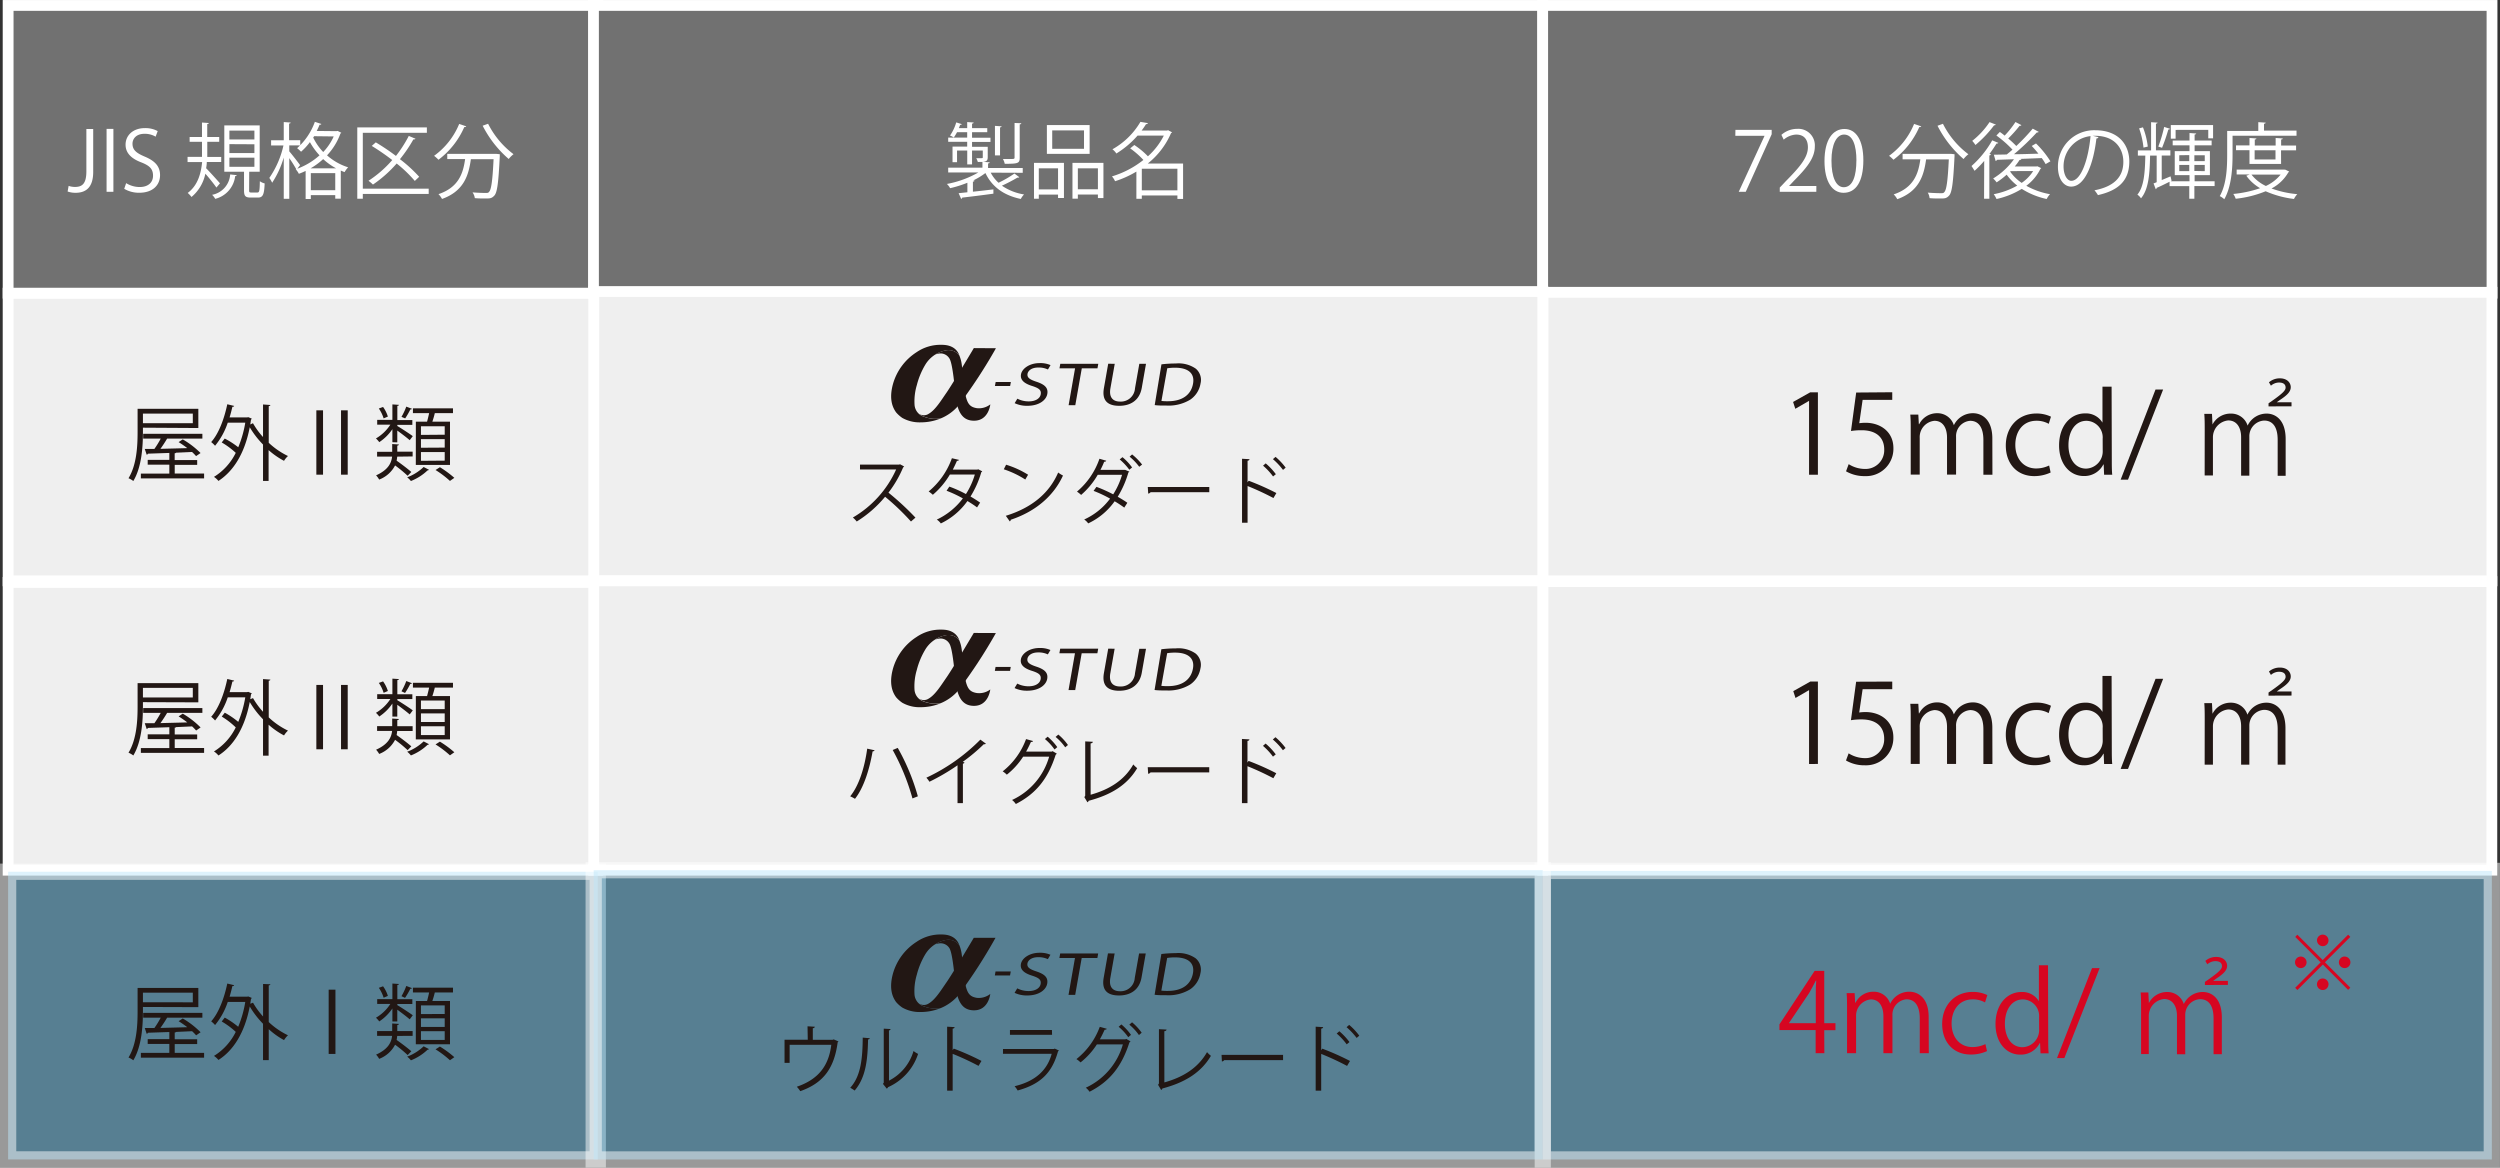 <svg xmlns="http://www.w3.org/2000/svg" viewBox="0 0 519.83 242.78">
  <rect x="0" y="0" width="519.83" height="242.78" fill="#333333" stroke="none"/>
  <defs>
    <style>
      .cls-1 {
        fill: #efefef;
      }

      .cls-1, .cls-2, .cls-5 {
        stroke: #fff;
        stroke-miterlimit: 10;
      }

      .cls-1, .cls-2 {
        stroke-width: 2.25px;
      }

      .cls-2 {
        fill: #717171;
      }

      .cls-3 {
        fill: #fff;
      }

      .cls-4 {
        fill: #221714;
      }

      .cls-5 {
        fill: #7dccf3;
        stroke-width: 3.38px;
        opacity: 0.5;
      }

      .cls-6 {
        fill: #d60621;
      }
    </style>
  </defs>
  <title>ultra_chart</title>
  <g id="レイヤー_2" data-name="レイヤー 2">
    <g id="レイヤー_1-2" data-name="レイヤー 1">
      <g>
        <rect class="cls-1" x="1.69" y="60.96" width="122.6" height="59.82"/>
        <rect class="cls-2" x="1.69" y="1.13" width="122.6" height="59.83"/>
        <rect class="cls-2" x="123.4" y="1.13" width="197.4" height="59.83"/>
        <rect class="cls-2" x="320.77" y="1.13" width="197.4" height="59.83"/>
        <rect class="cls-1" x="320.82" y="60.78" width="197.33" height="60"/>
        <rect class="cls-1" x="123.46" y="60.62" width="197.33" height="60.16"/>
        <path class="cls-3" d="M19.38,35.73c0,3.35-1.6,4.36-3.69,4.36a4.82,4.82,0,0,1-1.63-.27l.21-1.17a3.91,3.91,0,0,0,1.32.22c1.51,0,2.37-.67,2.37-3.26V26.82h1.42Z"/>
        <path class="cls-3" d="M22.16,26.8h1.42V39.88H22.16Z"/>
        <path class="cls-3" d="M32.36,28.42a4.44,4.44,0,0,0-2.3-.6c-1.82,0-2.51,1.12-2.51,2.06,0,1.29.79,1.94,2.54,2.68,2.11.89,3.19,2,3.19,3.85,0,2.08-1.51,3.67-4.33,3.67a6,6,0,0,1-3.12-.82l.4-1.18a5.34,5.34,0,0,0,2.81.81c1.75,0,2.78-.94,2.78-2.35s-.7-2.08-2.4-2.76c-2-.74-3.31-1.89-3.31-3.69,0-2,1.61-3.45,4-3.45a5.32,5.32,0,0,1,2.68.62Z"/>
        <path class="cls-3" d="M43,33.69c0,.43-.07.86-.14,1.29.69.69,2.45,2.64,2.88,3.14L45,39c-.43-.63-1.51-2-2.3-2.88a8.55,8.55,0,0,1-2.88,4.84,5.13,5.13,0,0,0-.79-.84c2.15-1.61,2.76-4.12,3-6.42H39V32.62h3c0-.43,0-.84,0-1.24V29.48H39.43v-1H42v-3l1.42.1c0,.1-.1.19-.33.22v2.69h2.49v1H43.1v1.89c0,.4,0,.82,0,1.25H46v1.06Zm6.23,2.73c0,.1-.14.19-.33.21a5.53,5.53,0,0,1-4.15,4.72,3.36,3.36,0,0,0-.65-.84,4.62,4.62,0,0,0,3.76-4.24Zm2.57,3.16c0,.39.07.45.46.45h1.24c.41,0,.5-.26.53-2.35a2.86,2.86,0,0,0,1,.46c-.09,2.35-.38,2.94-1.39,2.94H52.15c-1.15,0-1.41-.33-1.41-1.51V35.71h-4.1V26.08H54v9.63H51.82Zm-4.1-12.43V29h5.2V27.15Zm0,2.82v1.85h5.2V30Zm0,2.82v1.89h5.2V32.78Z"/>
        <path class="cls-3" d="M69.69,27.27a1.53,1.53,0,0,0,.51-.05l.76.38a.25.25,0,0,1-.17.15A13,13,0,0,1,68,32.3a12,12,0,0,0,4.39,2.49,5.25,5.25,0,0,0-.74,1c-.27-.1-.53-.21-.79-.33v5.85H69.71v-.74H64.63v.81H63.55V35.54a14.68,14.68,0,0,1-1.41.6,4,4,0,0,0-.65-.94l.12,0a26.56,26.56,0,0,0-1.46-2.32v8.46H59V32.76A19.5,19.5,0,0,1,56.59,38,5.62,5.62,0,0,0,56,37a19.22,19.22,0,0,0,2.94-6.76H56.37V29.16H59V25.38l1.44.1c0,.12-.1.19-.33.22v3.45h2.32v1.08H60.15v1.24c.51.58,1.92,2.4,2.25,2.87-.31.41-.48.62-.58.74a14.31,14.31,0,0,0,4.62-2.78,14,14,0,0,1-2-2.75,12.41,12.41,0,0,1-1.84,2,8.7,8.7,0,0,0-.82-.74,13.36,13.36,0,0,0,3.69-5.48l1.36.45a.35.35,0,0,1-.38.15,12.66,12.66,0,0,1-.6,1.3ZM69.88,35a13,13,0,0,1-2.68-1.92A14.79,14.79,0,0,1,64.59,35Zm-5.25,4.55h5.08V36H64.63Zm.69-11.23-.19.29a11.47,11.47,0,0,0,2.08,3,11.6,11.6,0,0,0,2.18-3.24Z"/>
        <path class="cls-3" d="M89.14,39.23v1.1H75.44v1H74.29V26.49H88.76v1.12H75.44V39.23Zm-11-9.63a48.23,48.23,0,0,1,4.19,2.82A26,26,0,0,0,85,28.26c.79.34,1.1.46,1.39.58-.05.12-.22.17-.43.14a29.08,29.08,0,0,1-2.8,4.12,29.14,29.14,0,0,1,4,3.66l-.91.86A26.55,26.55,0,0,0,82.48,34a26,26,0,0,1-4.93,4.38,8.53,8.53,0,0,0-.93-.79,23.49,23.49,0,0,0,4.94-4.31,48.43,48.43,0,0,0-4.26-2.94Z"/>
        <path class="cls-3" d="M96.95,26.27c-.07.12-.19.17-.41.15a17,17,0,0,1-5.37,6.8,7.11,7.11,0,0,0-.91-.82,15.37,15.37,0,0,0,5.22-6.63ZM103,32l.27,0,.65.07c0,.12,0,.28,0,.41-.27,5.54-.53,7.54-1.13,8.19s-1,.6-2,.6c-.58,0-1.32,0-2.06-.07A2.68,2.68,0,0,0,98.25,40c1.17.1,2.28.12,2.7.12s.57,0,.74-.22c.45-.45.72-2.23.94-6.8H97.91c-.46,3.3-1.42,6.63-6,8.27a4,4,0,0,0-.74-1c4.15-1.39,5.13-4.27,5.54-7.29H93V32Zm-1.51-6.27a18,18,0,0,0,5.29,6.33,5.47,5.47,0,0,0-1,1,22.68,22.68,0,0,1-5.42-6.92Z"/>
        <path class="cls-3" d="M206,35.9A7.25,7.25,0,0,0,207.63,38a23.77,23.77,0,0,0,3.31-1.92l1,.76a.39.39,0,0,1-.38.09,35,35,0,0,1-3.23,1.68,11.1,11.1,0,0,0,4.6,1.82,4.09,4.09,0,0,0-.67.94c-3.54-.74-6-2.52-7.36-5.39a14.69,14.69,0,0,1-2.52,1.53l.26.05c0,.1-.12.19-.34.21v2.09c1.34-.14,2.82-.31,4.26-.48l0,.89c-2.39.33-4.91.64-6.49.82a.29.29,0,0,1-.22.26l-.52-1.18,1.82-.19V38a23.38,23.38,0,0,1-3.59,1.13,3.6,3.6,0,0,0-.67-.88,20.6,20.6,0,0,0,6.54-2.39h-6.27v-1h7.12V33.65l1.51.1c0,.12-.12.21-.34.24v.94h7.21v1Zm-4.89-5.41v-1h-3.95v-.88h3.95V27.49H199a10.42,10.42,0,0,1-.67,1.1,5.58,5.58,0,0,0-.79-.41,9.16,9.16,0,0,0,1.29-2.73l1.15.36c-.05.12-.17.15-.33.14-.09.22-.17.46-.27.7h1.73V25.38l1.34.09c0,.12-.1.21-.33.24v.94h3.16v.84h-3.16v1.15h3.83v.88h-3.83v1h3.26v2.16c0,1-.53,1-2.06,1a4,4,0,0,0-.33-.79h.93c.39,0,.43,0,.43-.19V31.3h-2.23v2.88h-1V31.3H199v2.42h-.94V30.49Zm7.16-4.22c0,.1-.1.19-.33.22v5.82h-1.06V26.17Zm4.09-.64c0,.12-.1.21-.33.24v6.92c0,1.17-.33,1.27-3.11,1.27a3.6,3.6,0,0,0-.38-1l1.49,0c.82,0,.93,0,.93-.33V25.57Z"/>
        <path class="cls-3" d="M215,41.33V33.86h6.23v7.31H220v-.7h-4v.86ZM220,35h-4v4.38h4Zm6.57-9v6h-8.89V26Zm-1.17,4.94V27.11h-6.61v3.83ZM223,33.86h6.44v7.33h-1.15v-.74h-4.17v.86H223Zm1.12,5.49h4.17V35h-4.17Z"/>
        <path class="cls-3" d="M246,34v7.36h-1.18v-.72h-7.4v.69h-1.13V35.68a20.86,20.86,0,0,1-4.43,2,3.94,3.94,0,0,0-.65-1,19.62,19.62,0,0,0,6.54-3.42A17.69,17.69,0,0,0,235,30.85l.86-.7a16.91,16.91,0,0,1,2.83,2.35A14.73,14.73,0,0,0,242,28.19h-5.46a19.28,19.28,0,0,1-4.41,3.73,3.63,3.63,0,0,0-.82-.88,15.54,15.54,0,0,0,5.82-5.7l1.54.26c0,.14-.15.22-.38.22a14.1,14.1,0,0,1-.91,1.32h5.29l.21-.07.84.45a.52.52,0,0,1-.22.15A16.31,16.31,0,0,1,238.66,34Zm-8.58,5.58h7.4V35.08h-7.4Z"/>
        <path class="cls-3" d="M360.85,27h7.54v.91L363,39.88h-1.46l5.37-11.64v0h-6.08Z"/>
        <path class="cls-3" d="M377.67,39.88h-7.6V39l1.25-1.32c3.06-3.09,4.6-5,4.6-7.06,0-1.37-.6-2.64-2.45-2.64a4.3,4.3,0,0,0-2.58,1.06l-.48-1a5,5,0,0,1,3.33-1.25,3.43,3.43,0,0,1,3.62,3.66c0,2.42-1.7,4.48-4.36,7.16l-1,1.06v0h5.68Z"/>
        <path class="cls-3" d="M379.37,33.5c0-4.5,1.75-6.68,4.15-6.68s3.93,2.3,3.93,6.51c0,4.46-1.56,6.76-4.12,6.76C381,40.09,379.37,37.79,379.37,33.5Zm6.64-.1c0-3.21-.77-5.42-2.58-5.42-1.53,0-2.61,2-2.61,5.42s.94,5.53,2.56,5.53C385.29,38.92,386,36.45,386,33.39Z"/>
        <path class="cls-3" d="M399.49,26.27c-.07.12-.19.17-.41.15a17,17,0,0,1-5.37,6.8,7.11,7.11,0,0,0-.91-.82A15.37,15.37,0,0,0,398,25.77Zm6,5.73.27,0,.65.07c0,.12,0,.28,0,.41-.27,5.54-.53,7.54-1.13,8.19s-1,.6-2,.6c-.58,0-1.32,0-2.06-.07a2.68,2.68,0,0,0-.38-1.15c1.17.1,2.28.12,2.7.12s.57,0,.74-.22c.45-.45.72-2.23.94-6.8h-4.72c-.46,3.3-1.42,6.63-6,8.27a4,4,0,0,0-.74-1c4.15-1.39,5.13-4.27,5.54-7.29h-3.69V32ZM404,25.74a18,18,0,0,0,5.29,6.33,5.47,5.47,0,0,0-1,1,22.68,22.68,0,0,1-5.42-6.92Z"/>
        <path class="cls-3" d="M412.58,33.46a22.83,22.83,0,0,1-2,2.06c-.14-.22-.45-.72-.64-1a20.82,20.82,0,0,0,4.31-5.34l1.27.53c-.05.1-.19.15-.38.14-.43.7-.93,1.44-1.46,2.15l.31.1a.41.41,0,0,1-.34.22v9h-1.1ZM415,25.91a.34.34,0,0,1-.36.14,24,24,0,0,1-3.88,4.1,6.4,6.4,0,0,0-.67-.86,16.75,16.75,0,0,0,3.6-3.9Zm8.65,8.67.79.38a.46.46,0,0,1-.17.15,9.7,9.7,0,0,1-2.94,3.52,15.65,15.65,0,0,0,4.94,1.75,4,4,0,0,0-.7,1,15.78,15.78,0,0,1-5.18-2.11,16.87,16.87,0,0,1-5.25,2.11,5.76,5.76,0,0,0-.58-1,15.79,15.79,0,0,0,4.89-1.79,11,11,0,0,1-2.2-2.27,15.74,15.74,0,0,1-2.09,1.6,5.28,5.28,0,0,0-.72-.81,14.9,14.9,0,0,0,4.33-4l-3.55.12a.31.31,0,0,1-.26.24l-.38-1.3,2.68-.05c.4-.31.79-.64,1.2-1a22.8,22.8,0,0,0-3.35-2.94l.72-.74c.33.22.67.48,1,.76a19.83,19.83,0,0,0,2.25-2.83l1.24.65a.43.43,0,0,1-.38.14,27.44,27.44,0,0,1-2.37,2.64,19.33,19.33,0,0,1,1.68,1.56,42.9,42.9,0,0,0,3.42-3.61l1.25.67a.43.43,0,0,1-.4.12,50.71,50.71,0,0,1-4.75,4.53c1.6,0,3.35-.07,5.08-.12-.45-.57-.93-1.12-1.39-1.6l.89-.52a19.94,19.94,0,0,1,3,3.71l-1,.58a9.91,9.91,0,0,0-.81-1.25l-4.39.17.17.07c-.05.1-.19.15-.38.14a12.44,12.44,0,0,1-1,1.36h4.51Zm-5.58,1-.1.1a9.52,9.52,0,0,0,2.4,2.35,8.52,8.52,0,0,0,2.39-2.46Z"/>
        <path class="cls-3" d="M436.34,28.52a.44.44,0,0,1-.43.28c-.62,5.34-2.4,10-5.25,10-1.44,0-2.75-1.44-2.75-4.15a7.53,7.53,0,0,1,7.73-7.57c5,0,7.11,3.14,7.11,6.49,0,4.08-2.37,6.06-6.52,7a6.76,6.76,0,0,0-.72-1c3.95-.76,6-2.68,6-5.92,0-2.83-1.82-5.41-5.84-5.41a5,5,0,0,0-.52,0Zm-1.65-.22a6.32,6.32,0,0,0-5.61,6.3c0,1.84.79,3,1.61,3C432.77,37.58,434.26,33,434.69,28.3Z"/>
        <path class="cls-3" d="M460.49,37.69v1h-4.21v2.63h-1.06V38.7h-4.1v-.91c-1,.5-2,1-2.68,1.27a.29.29,0,0,1-.19.28l-.46-1.2c.21-.07.41-.15.65-.26V32.35h-1.37c-.07,3.78-.29,7-1.89,8.89a2.92,2.92,0,0,0-.75-.77c1.36-1.63,1.58-4.5,1.65-8.12h-1.55V31.27h2.75V25.41l1.34.09c0,.1-.1.19-.33.22v5.54h3v1.08h-1.8v5.1l1.84-.77.21.93-.17.09h3.9V36.42h-3.07v-5h3.07v-1.2h-3.5v-1h3.5V27.66l1.39.1c0,.1-.1.19-.33.22v1.24h3.54v1h-3.54v1.2h3.18v5h-3.18v1.27Zm-14.9-11.21a15.62,15.62,0,0,1,1,4l-.89.21a17.28,17.28,0,0,0-.91-4Zm3.19,4A28.56,28.56,0,0,0,450,26.39l1.2.38c0,.1-.15.16-.34.17a35.33,35.33,0,0,1-1.3,3.79Zm3.6-3.47v1.82h-1V26h8.79v2.76h-1V27Zm.76,5.27v1.22h2.08V32.25Zm0,3.31h2.08V34.3h-2.08Zm5.3-3.31h-2.16v1.22h2.16Zm0,3.31V34.3h-2.16v1.25Z"/>
        <path class="cls-3" d="M477.52,28.23h-13.3v4c0,2.68-.21,6.57-1.72,9.2a3.74,3.74,0,0,0-.94-.65c1.42-2.49,1.54-6,1.54-8.55v-5h6.47V25.4l1.53.1c0,.12-.1.21-.34.24v1.42h6.76Zm-2.3,7.06.77.38a.34.34,0,0,1-.17.17,8.66,8.66,0,0,1-3.5,3.35,20.75,20.75,0,0,0,5.36,1.18,4.41,4.41,0,0,0-.69,1,20.88,20.88,0,0,1-5.89-1.6,22.87,22.87,0,0,1-6.23,1.56,3.75,3.75,0,0,0-.5-1,24,24,0,0,0,5.58-1.2,9.1,9.1,0,0,1-2.87-2.59l.72-.27h-2.73v-1H475Zm-.91-1.2h-6.57V31.23h-2.8v-1h2.8V28.69l1.44.1c0,.12-.12.21-.34.22v1.25h4.34V28.69l1.48.1c0,.12-.12.21-.34.22v1.25h3.11v1H474.3Zm-6.16,2.21a8.21,8.21,0,0,0,3,2.37,8.61,8.61,0,0,0,3.07-2.37Zm5-5.06h-4.34v1.92h4.34Z"/>
        <path class="cls-4" d="M376.16,98.71V83.35h0L373.3,85l-.46-1.42,3.55-2H378V98.71Z"/>
        <path class="cls-4" d="M393.46,81.56v1.58h-6.16L386.6,88a9.47,9.47,0,0,1,1.33-.09c3,0,5.77,1.81,5.77,5.26A5.68,5.68,0,0,1,387.79,99a7.62,7.62,0,0,1-3.94-1l.55-1.49a6.35,6.35,0,0,0,3.39,1,3.89,3.89,0,0,0,4-4.05c0-2.36-1.51-4-4.71-4a13.73,13.73,0,0,0-2.2.16l1.08-8Z"/>
        <path class="cls-4" d="M414.29,98.71h-1.88V91.5c0-2.43-.87-4-2.75-4a3.18,3.18,0,0,0-2.93,3.34v7.85h-1.88V91c0-2-.85-3.5-2.61-3.5a3.39,3.39,0,0,0-3.07,3.55v7.64H397.3V89.44c0-1.28,0-2.2-.09-3.23h1.67l.11,2h.07a4.15,4.15,0,0,1,3.8-2.29,3.56,3.56,0,0,1,3.41,2.5h0a4.37,4.37,0,0,1,4-2.5c1.53,0,4,1,4,5.26Z"/>
        <path class="cls-4" d="M426.39,98.25A8,8,0,0,1,423,99c-3.57,0-5.93-2.54-5.93-6.36s2.54-6.66,6.39-6.66a6.87,6.87,0,0,1,3,.66L426,88.13a5.06,5.06,0,0,0-2.56-.64c-2.88,0-4.39,2.31-4.39,5,0,3,1.81,4.92,4.33,4.92a6.26,6.26,0,0,0,2.7-.62Z"/>
        <path class="cls-4" d="M439.11,95.62c0,1,0,2.24.09,3.09h-1.69l-.09-2.13h-.07a4.41,4.41,0,0,1-4.07,2.4c-2.88,0-5.13-2.49-5.13-6.34,0-4.21,2.47-6.68,5.38-6.68a4,4,0,0,1,3.64,1.92h0V80.4h1.9Zm-1.9-4.39a3.45,3.45,0,0,0-3.36-3.73c-2.36,0-3.75,2.2-3.75,5.06,0,2.63,1.24,4.88,3.69,4.88a3.59,3.59,0,0,0,3.43-3.8Z"/>
        <path class="cls-4" d="M442.48,99.74h-1.53L448.2,81h1.58Z"/>
        <path class="cls-4" d="M458.43,89.44c0-1.21,0-2.36-.09-3.39h1.6l.11,2.22h0A4.22,4.22,0,0,1,463.94,86a3.56,3.56,0,0,1,3.41,2.5h0a4.36,4.36,0,0,1,4-2.5c1.49,0,3.91,1,3.91,5.31v7.62H473.6V91.45c0-2.47-.89-4-2.82-4a3.25,3.25,0,0,0-3.07,3.3v8.15H466v-8c0-1.95-.87-3.48-2.68-3.48A3.52,3.52,0,0,0,460.14,91v7.87h-1.72Zm13.27-4.94v-.64l.8-.55c2.24-1.58,2.75-2.17,2.75-2.72s-.32-1.05-1.4-1.05a2.57,2.57,0,0,0-1.65.66l-.41-.71a3.42,3.42,0,0,1,2.29-.82c1.49,0,2.24.92,2.24,1.83s-.69,1.65-2.27,2.68l-.64.46v0h3.07v.85Z"/>
        <path class="cls-4" d="M188,97a.32.32,0,0,1-.2.17,23.69,23.69,0,0,1-3.06,5.27,56.27,56.27,0,0,1,5.61,5.19l-.93.81a50.12,50.12,0,0,0-5.38-5.15,24.11,24.11,0,0,1-5.9,5.15,5.77,5.77,0,0,0-.8-.83,22,22,0,0,0,9-10h-7.52v-1h8.12l.2-.08Z"/>
        <path class="cls-4" d="M204.23,98a.26.26,0,0,1-.18.17,20,20,0,0,1-2.25,5.07c.66.38,1.41.86,2,1.27l-.64,1c-.55-.43-1.33-.93-2-1.33a14.43,14.43,0,0,1-5.53,4.66,3.22,3.22,0,0,0-.84-.8,14.53,14.53,0,0,0,5.42-4.41,25.91,25.91,0,0,0-3.39-1.59l.58-.86a25.71,25.71,0,0,1,3.45,1.55,15.77,15.77,0,0,0,1.85-4.06h-5.19a16.57,16.57,0,0,1-3.54,4.21,8.23,8.23,0,0,0-.87-.69,15.91,15.91,0,0,0,4.83-6.91l1.46.34c-.06.17-.21.21-.41.2-.21.5-.57,1.26-.86,1.82h5.09l.21-.06Z"/>
        <path class="cls-4" d="M209.2,96.63a19,19,0,0,1,4.57,2.08l-.58,1a19.53,19.53,0,0,0-4.47-2.13Zm-.06,10.62c5.44-1.68,9.05-4.73,10.89-9a5.9,5.9,0,0,0,1,.63c-1.92,4.2-5.65,7.46-10.85,9.19a.5.5,0,0,1-.21.35Z"/>
        <path class="cls-4" d="M234.81,98.06c0,.09-.09.12-.18.17a20.21,20.21,0,0,1-2.22,5.06c.66.38,1.47.86,2,1.26l-.64,1a22.21,22.21,0,0,0-2-1.32,14,14,0,0,1-5.5,4.6,3.22,3.22,0,0,0-.83-.81,13.78,13.78,0,0,0,5.38-4.34,25.62,25.62,0,0,0-3.43-1.61l.6-.84a30,30,0,0,1,3.48,1.56,15.93,15.93,0,0,0,1.84-4.06h-5.06a16.09,16.09,0,0,1-3.45,4.18,8,8,0,0,0-.86-.69,15.51,15.51,0,0,0,4.67-6.83l1.42.41a.38.38,0,0,1-.43.2,16.76,16.76,0,0,1-.78,1.7h5l.14,0Zm-1.41-3a11.57,11.57,0,0,1,2,2.14l-.58.47a12.5,12.5,0,0,0-2-2.14Zm2-.57a12.31,12.31,0,0,1,2.08,2.11l-.6.46a11.34,11.34,0,0,0-2-2.1Z"/>
        <path class="cls-4" d="M238.66,101.26h12.79v1.09H239.24a.7.7,0,0,1-.49.29Z"/>
        <path class="cls-4" d="M264.79,103.56a55.6,55.6,0,0,0-5.38-2.5v7.64h-1.15V95.39l1.55.09c0,.17-.14.28-.4.32v4.5l.23-.34a53.29,53.29,0,0,1,5.76,2.56Zm-1.61-7.21a13.27,13.27,0,0,1,2.11,2.25l-.58.47a12.9,12.9,0,0,0-2.08-2.24ZM265.23,95a13,13,0,0,1,2.1,2.24l-.55.47a14.37,14.37,0,0,0-2.1-2.24Z"/>
        <path class="cls-4" d="M210.19,79.43l-.15.83h-3.16l.15-.83Z"/>
        <path class="cls-4" d="M211.54,82.9a5.13,5.13,0,0,0,2.37.56c1.41,0,2.34-.6,2.49-1.47s-.35-1.26-1.71-1.71c-1.65-.5-2.6-1.23-2.39-2.44s1.79-2.34,3.86-2.34a5.26,5.26,0,0,1,2.28.42l-.54.91a4.51,4.51,0,0,0-2-.41c-1.46,0-2.13.7-2.24,1.29-.14.8.44,1.2,1.83,1.66,1.71.56,2.5,1.26,2.28,2.53s-1.65,2.48-4.17,2.48a5.91,5.91,0,0,1-2.62-.55Z"/>
        <path class="cls-4" d="M223.54,76.59h-3.24l.17-.95h7.9l-.17.95h-3.26l-1.35,7.66h-1.39Z"/>
        <path class="cls-4" d="M231.79,75.65l-.9,5.1c-.34,1.93.58,2.75,2,2.75A2.94,2.94,0,0,0,236,80.75l.9-5.1h1.39l-.88,5c-.47,2.64-2.38,3.73-4.69,3.73s-3.65-1-3.18-3.68l.89-5.07Z"/>
        <path class="cls-4" d="M241.5,75.76a25.09,25.09,0,0,1,3-.18,6.25,6.25,0,0,1,4.13,1.07,3.06,3.06,0,0,1,1,3.09,5.06,5.06,0,0,1-2.12,3.35,8.66,8.66,0,0,1-4.93,1.24c-1,0-1.8,0-2.48-.1Zm0,7.61a10.36,10.36,0,0,0,1.38.06c2.94,0,4.78-1.33,5.19-3.65.37-2-.82-3.32-3.73-3.32a10.06,10.06,0,0,0-1.63.12Z"/>
        <path class="cls-4" d="M203.1,84.87c-1.27-.22-1.84-.74-2.26-2.37-.23-.89-.78-6.29-.89-6.9a7.15,7.15,0,0,0-.46-1.66h0a2.81,2.81,0,0,0-2.85-1.08,6.22,6.22,0,0,0-2.31.95l0,0-.08,0a3.26,3.26,0,0,1,1.35-.32,2.15,2.15,0,0,1,1.78,1c.74,1,1.14,6.37,1.35,8.13.44,3.46,1.66,4.86,3.81,4.86,3.05,0,3.38-3.4,3.38-3.4A3.83,3.83,0,0,1,203.1,84.87Z"/>
        <path class="cls-4" d="M196.64,72.86a6.4,6.4,0,0,0-4.31,3.09,15.81,15.81,0,0,0-1.69,4.12,11.78,11.78,0,0,0-.47,4.19,2.81,2.81,0,0,0,2,2.41,6.46,6.46,0,0,0,3.45.33,10.92,10.92,0,0,1-4.14.82,7.36,7.36,0,0,1-3.86-.92,6.73,6.73,0,0,1-1.27-1.13q-1.65-2.21-.71-5.78a11.6,11.6,0,0,1,4.92-6.74,8.79,8.79,0,0,1,5.28-1.55c2.61,0,3.41,1.49,3.65,2.24A2.81,2.81,0,0,0,196.64,72.86Z"/>
        <path class="cls-4" d="M202.49,72.38s-4.34,7.33-5.64,9.21c-1.1,1.58-2.34,3.65-3.74,4.45a1.8,1.8,0,0,1-2,0h0a3.28,3.28,0,0,0,1.09.62,6.44,6.44,0,0,0,3.44.33,9.59,9.59,0,0,0,3.58-2.58,108.23,108.23,0,0,0,7.87-12Z"/>
        <rect class="cls-1" x="1.69" y="121.11" width="122.6" height="59.83"/>
        <rect class="cls-1" x="320.8" y="120.93" width="197.33" height="60"/>
        <rect class="cls-1" x="123.45" y="120.78" width="197.33" height="60.16"/>
        <path class="cls-4" d="M376.16,158.86V143.5h0l-2.82,1.63-.46-1.42,3.55-2H378v17.14Z"/>
        <path class="cls-4" d="M393.46,141.72v1.58h-6.16l-.71,4.85a9.47,9.47,0,0,1,1.33-.09c3,0,5.77,1.81,5.77,5.26a5.68,5.68,0,0,1-5.91,5.81,7.62,7.62,0,0,1-3.94-1l.55-1.49a6.35,6.35,0,0,0,3.39,1,3.89,3.89,0,0,0,4-4.05c0-2.36-1.51-4-4.71-4a13.73,13.73,0,0,0-2.2.16l1.08-8Z"/>
        <path class="cls-4" d="M414.29,158.86h-1.88v-7.21c0-2.43-.87-4-2.75-4a3.18,3.18,0,0,0-2.93,3.34v7.85h-1.88v-7.69c0-2-.85-3.5-2.61-3.5a3.39,3.39,0,0,0-3.07,3.55v7.64H397.3v-9.27c0-1.28,0-2.2-.09-3.23h1.67l.11,2h.07a4.15,4.15,0,0,1,3.8-2.29,3.56,3.56,0,0,1,3.41,2.5h0a4.37,4.37,0,0,1,4-2.5c1.53,0,4,1,4,5.26Z"/>
        <path class="cls-4" d="M426.39,158.4a8,8,0,0,1-3.39.71c-3.57,0-5.93-2.54-5.93-6.36s2.54-6.66,6.39-6.66a6.87,6.87,0,0,1,3,.66l-.48,1.53a5.06,5.06,0,0,0-2.56-.64c-2.88,0-4.39,2.31-4.39,5,0,3,1.81,4.92,4.33,4.92a6.26,6.26,0,0,0,2.7-.62Z"/>
        <path class="cls-4" d="M439.11,155.77c0,1,0,2.24.09,3.09h-1.69l-.09-2.13h-.07a4.41,4.41,0,0,1-4.07,2.4c-2.88,0-5.13-2.49-5.13-6.34,0-4.21,2.47-6.68,5.38-6.68a4,4,0,0,1,3.64,1.92h0v-7.48h1.9Zm-1.9-4.39a3.45,3.45,0,0,0-3.36-3.73c-2.36,0-3.75,2.2-3.75,5.06,0,2.63,1.24,4.88,3.69,4.88a3.59,3.59,0,0,0,3.43-3.8Z"/>
        <path class="cls-4" d="M442.48,159.89h-1.53l7.26-18.75h1.58Z"/>
        <path class="cls-4" d="M458.43,149.59c0-1.21,0-2.36-.09-3.39h1.6l.11,2.22h0a4.22,4.22,0,0,1,3.85-2.31,3.56,3.56,0,0,1,3.41,2.5h0a4.36,4.36,0,0,1,4-2.5c1.49,0,3.91,1,3.91,5.31V159H473.6V151.6c0-2.47-.89-4-2.82-4a3.25,3.25,0,0,0-3.07,3.3V159H466v-8c0-1.95-.87-3.48-2.68-3.48a3.52,3.52,0,0,0-3.18,3.57V159h-1.72Zm13.27-4.94V144l.8-.55c2.24-1.58,2.75-2.17,2.75-2.72s-.32-1.05-1.4-1.05a2.57,2.57,0,0,0-1.65.66l-.41-.71a3.42,3.42,0,0,1,2.29-.82c1.49,0,2.24.92,2.24,1.83s-.69,1.65-2.27,2.68l-.64.46v0h3.07v.85Z"/>
        <path class="cls-4" d="M181.84,156c0,.14-.17.21-.4.25-.63,3.63-1.81,7.51-3.66,9.85a7.16,7.16,0,0,0-1-.52c1.84-2.24,3-6,3.54-9.91Zm4.83-.49a44.79,44.79,0,0,1,4.18,10.07l-1.12.44a46.43,46.43,0,0,0-4.11-10.07Z"/>
        <path class="cls-4" d="M205,154.63a.35.35,0,0,1-.29.12h-.15a37.29,37.29,0,0,1-4.37,3.66c.12,0,.31.14.37.17a.39.39,0,0,1-.34.2V167h-1.12v-7.87a44,44,0,0,1-5.84,3.42,5.62,5.62,0,0,0-.64-.84,38.89,38.89,0,0,0,11.23-7.92Z"/>
        <path class="cls-4" d="M219.74,156.7a.82.82,0,0,1-.23.23c-1.62,5.07-4.14,8.13-8.29,10.25a3.64,3.64,0,0,0-.78-.84,14.19,14.19,0,0,0,7.71-9h-5.41a15.3,15.3,0,0,1-3.39,3.74,4.94,4.94,0,0,0-.86-.69,15.25,15.25,0,0,0,4.86-6.71l1.44.4c0,.15-.23.21-.43.2-.31.69-.66,1.42-1,2h5.33l.18-.09Zm-1.9-3.52a11.51,11.51,0,0,1,2,2.17l-.57.49a11,11,0,0,0-2-2.17Zm2.22-.44a11.06,11.06,0,0,1,2,2.17l-.57.48a10.85,10.85,0,0,0-2-2.16Z"/>
        <path class="cls-4" d="M226.78,165.25c3.89-1.09,7-3,8.87-6.3a5.39,5.39,0,0,0,.81.77c-2.07,3.52-5.48,5.58-10.1,6.79a.45.45,0,0,1-.25.31l-.64-1.07.18-.29V154.16l1.58.08c0,.17-.15.31-.46.34Z"/>
        <path class="cls-4" d="M238.65,159.52h12.79v1.09H239.23a.7.7,0,0,1-.49.29Z"/>
        <path class="cls-4" d="M264.77,161.82a55.6,55.6,0,0,0-5.38-2.5V167h-1.15V153.65l1.55.09c0,.17-.14.28-.4.32v4.5l.23-.34a53.29,53.29,0,0,1,5.76,2.56Zm-1.61-7.21a13.27,13.27,0,0,1,2.11,2.25l-.58.47a12.9,12.9,0,0,0-2.08-2.24Zm2.05-1.32a13,13,0,0,1,2.1,2.24l-.55.47a14.37,14.37,0,0,0-2.1-2.24Z"/>
        <rect class="cls-5" x="1.69" y="181.26" width="122.6" height="59.82"/>
        <rect class="cls-5" x="320.8" y="181.09" width="197.33" height="60"/>
        <rect class="cls-5" x="123.45" y="180.94" width="197.33" height="60.15"/>
        <path class="cls-6" d="M379.34,219h-1.81v-4.81H370V213l7.32-11.12h2v10.87h2.33v1.46h-2.33ZM372,212.75h5.56v-6.09c0-.94,0-1.85.09-2.75h-.09c-.53,1.05-.94,1.79-1.37,2.56L372,212.7Z"/>
        <path class="cls-6" d="M401.06,219h-1.88v-7.21c0-2.43-.87-4-2.75-4a3.18,3.18,0,0,0-2.93,3.34V219h-1.88v-7.69c0-2-.85-3.5-2.61-3.5a3.39,3.39,0,0,0-3.07,3.55V219h-1.88v-9.27c0-1.28,0-2.2-.09-3.23h1.67l.11,2h.07a4.15,4.15,0,0,1,3.8-2.29,3.56,3.56,0,0,1,3.41,2.5h0a4.37,4.37,0,0,1,4-2.5c1.53,0,4,1,4,5.26Z"/>
        <path class="cls-6" d="M413.16,218.56a8,8,0,0,1-3.39.71c-3.57,0-5.93-2.54-5.93-6.36s2.54-6.66,6.39-6.66a6.87,6.87,0,0,1,3,.66l-.48,1.53a5.06,5.06,0,0,0-2.56-.64c-2.88,0-4.39,2.31-4.39,5,0,3,1.81,4.92,4.33,4.92a6.26,6.26,0,0,0,2.7-.62Z"/>
        <path class="cls-6" d="M425.89,215.93c0,1,0,2.24.09,3.09h-1.69l-.09-2.13h-.07a4.41,4.41,0,0,1-4.07,2.4c-2.88,0-5.13-2.49-5.13-6.34,0-4.21,2.47-6.68,5.38-6.68a4,4,0,0,1,3.64,1.92h0v-7.48h1.9Zm-1.9-4.39a3.45,3.45,0,0,0-3.36-3.73c-2.36,0-3.75,2.2-3.75,5.06,0,2.63,1.24,4.88,3.69,4.88a3.59,3.59,0,0,0,3.43-3.8Z"/>
        <path class="cls-6" d="M429.25,220h-1.53L435,201.3h1.58Z"/>
        <path class="cls-6" d="M445.2,209.75c0-1.21,0-2.36-.09-3.39h1.6l.11,2.22h0a4.22,4.22,0,0,1,3.85-2.31,3.56,3.56,0,0,1,3.41,2.5h0a4.36,4.36,0,0,1,4-2.5c1.49,0,3.91,1,3.91,5.31v7.62h-1.72v-7.44c0-2.47-.89-4-2.82-4a3.25,3.25,0,0,0-3.07,3.3v8.15h-1.72v-8c0-1.95-.87-3.48-2.68-3.48a3.52,3.52,0,0,0-3.18,3.57v7.87H445.2Zm13.27-4.94v-.64l.8-.55c2.24-1.58,2.75-2.17,2.75-2.72s-.32-1.05-1.4-1.05a2.57,2.57,0,0,0-1.65.66l-.41-.71a3.42,3.42,0,0,1,2.29-.82c1.49,0,2.24.92,2.24,1.83s-.69,1.65-2.27,2.68l-.64.46v0h3.07v.85Z"/>
        <path class="cls-4" d="M167.91,213.4l1.53.09a.43.43,0,0,1-.43.31v2.41h4.11l.23-.09,1,.43a.59.59,0,0,1-.17.17c-.71,5.36-2.93,8.47-7.78,10.17a6.3,6.3,0,0,0-.72-.92c4.55-1.56,6.65-4.41,7.17-8.72h-8.66V221h-1.06V216.2h4.83Z"/>
        <path class="cls-4" d="M180.85,215.88c0,.14-.15.23-.35.26-.09,4.12-.43,7.87-2.79,10.62a8.56,8.56,0,0,0-.92-.58c2.28-2.48,2.56-6.31,2.6-10.43Zm4,8.82a10.08,10.08,0,0,0,5.1-6.16,6.14,6.14,0,0,0,.95.6,11.43,11.43,0,0,1-6.25,6.92.64.64,0,0,1-.26.31l-.8-1,.17-.23V213.89l1.42.08a.35.35,0,0,1-.34.29Z"/>
        <path class="cls-4" d="M203.47,221.63a55.19,55.19,0,0,0-5.38-2.5v7.66h-1.15V213.48l1.55.09c0,.17-.14.28-.4.32v4.47l.23-.32a53.1,53.1,0,0,1,5.76,2.56Z"/>
        <path class="cls-4" d="M220.2,218.45a.35.35,0,0,1-.2.15c-1.26,4.63-3.81,6.88-8.4,8.15a4.55,4.55,0,0,0-.64-.89c4.17-1,6.76-3.19,7.72-6.74H208.55v-1h10.6l.15-.09Zm-1.44-3.28H210v-1h8.73Z"/>
        <path class="cls-4" d="M235.07,216.53a.82.82,0,0,1-.23.23c-1.62,5.07-4.14,8.13-8.29,10.25a3.64,3.64,0,0,0-.78-.84,14.19,14.19,0,0,0,7.71-9h-5.41a15.3,15.3,0,0,1-3.39,3.74,4.94,4.94,0,0,0-.86-.69,15.25,15.25,0,0,0,4.86-6.71l1.44.4c0,.15-.23.21-.43.2-.31.69-.66,1.42-1,2H234l.18-.09Zm-1.9-3.52a11.51,11.51,0,0,1,2,2.17l-.57.49a11,11,0,0,0-2-2.17Zm2.22-.44a11.06,11.06,0,0,1,2,2.17l-.57.48a10.85,10.85,0,0,0-2-2.16Z"/>
        <path class="cls-4" d="M242.11,225.07c3.89-1.09,7-3,8.87-6.3a5.39,5.39,0,0,0,.81.77c-2.07,3.52-5.48,5.58-10.1,6.79a.45.45,0,0,1-.25.31l-.64-1.07.18-.29V214l1.58.08c0,.17-.15.31-.46.34Z"/>
        <path class="cls-4" d="M254,219.34h12.79v1.09H254.56a.7.7,0,0,1-.49.29Z"/>
        <path class="cls-4" d="M280.1,221.64a55.6,55.6,0,0,0-5.38-2.5v7.64h-1.15V213.48l1.55.09c0,.17-.14.28-.4.32v4.5l.23-.34a53.29,53.29,0,0,1,5.76,2.56Zm-1.61-7.21a13.27,13.27,0,0,1,2.11,2.25l-.58.47a12.9,12.9,0,0,0-2.08-2.24Zm2.05-1.32a13,13,0,0,1,2.1,2.24l-.55.47a14.37,14.37,0,0,0-2.1-2.24Z"/>
        <path class="cls-4" d="M210.17,138.67l-.15.83h-3.16l.15-.83Z"/>
        <path class="cls-4" d="M211.52,142.14a5.13,5.13,0,0,0,2.37.56c1.41,0,2.34-.6,2.49-1.47s-.35-1.26-1.71-1.71c-1.65-.5-2.6-1.23-2.39-2.44s1.79-2.34,3.86-2.34a5.26,5.26,0,0,1,2.28.42l-.54.91a4.51,4.51,0,0,0-2-.41c-1.46,0-2.13.7-2.24,1.29-.14.8.44,1.2,1.83,1.66,1.71.56,2.5,1.26,2.28,2.53s-1.65,2.48-4.17,2.48a5.9,5.9,0,0,1-2.62-.55Z"/>
        <path class="cls-4" d="M223.52,135.83h-3.24l.17-.95h7.9l-.17.95h-3.26l-1.35,7.66h-1.39Z"/>
        <path class="cls-4" d="M231.77,134.89l-.9,5.1c-.34,1.93.58,2.75,2,2.75A2.94,2.94,0,0,0,236,140l.9-5.1h1.39l-.88,5c-.47,2.64-2.38,3.73-4.69,3.73s-3.65-1-3.18-3.68l.89-5.07Z"/>
        <path class="cls-4" d="M241.48,135a25.31,25.31,0,0,1,3-.18,6.25,6.25,0,0,1,4.13,1.07,3.06,3.06,0,0,1,1,3.09,5.05,5.05,0,0,1-2.13,3.35,8.66,8.66,0,0,1-4.93,1.24c-1,0-1.8,0-2.48-.1Zm0,7.61a10.53,10.53,0,0,0,1.38.06c2.94,0,4.78-1.33,5.19-3.65.37-2-.82-3.32-3.73-3.32a10.06,10.06,0,0,0-1.63.12Z"/>
        <path class="cls-4" d="M203.09,144.1c-1.28-.22-1.84-.74-2.26-2.37-.23-.89-.78-6.29-.89-6.9a7.48,7.48,0,0,0-.46-1.66h0a2.8,2.8,0,0,0-2.85-1.08,6.16,6.16,0,0,0-2.31,1l0,0-.08,0a3.23,3.23,0,0,1,1.36-.32,2.13,2.13,0,0,1,1.77,1c.74,1,1.13,6.37,1.35,8.13.44,3.46,1.66,4.87,3.81,4.87,3.05,0,3.38-3.41,3.38-3.41A3.83,3.83,0,0,1,203.09,144.1Z"/>
        <path class="cls-4" d="M196.63,132.1a6.39,6.39,0,0,0-4.31,3.09,15.77,15.77,0,0,0-1.69,4.12,11.81,11.81,0,0,0-.47,4.18,2.81,2.81,0,0,0,2,2.41,6.46,6.46,0,0,0,3.45.33,11,11,0,0,1-4.14.82,7.31,7.31,0,0,1-3.86-.93,6.56,6.56,0,0,1-1.27-1.13q-1.64-2.21-.71-5.78a11.55,11.55,0,0,1,4.92-6.74,8.79,8.79,0,0,1,5.28-1.55c2.6,0,3.4,1.49,3.65,2.24A2.8,2.8,0,0,0,196.63,132.1Z"/>
        <path class="cls-4" d="M202.48,131.61s-4.34,7.34-5.64,9.21c-1.1,1.58-2.34,3.64-3.74,4.44a1.79,1.79,0,0,1-2,0l0,0a3.42,3.42,0,0,0,1.09.62,6.48,6.48,0,0,0,3.43.33,9.7,9.7,0,0,0,3.59-2.58,107.91,107.91,0,0,0,7.87-12Z"/>
        <path class="cls-4" d="M210.17,202l-.15.83h-3.16L207,202Z"/>
        <path class="cls-4" d="M211.52,205.51a5.13,5.13,0,0,0,2.37.56c1.41,0,2.34-.6,2.49-1.47s-.35-1.26-1.71-1.71c-1.65-.5-2.6-1.23-2.39-2.44s1.79-2.34,3.86-2.34a5.26,5.26,0,0,1,2.28.42l-.54.91a4.51,4.51,0,0,0-2-.41c-1.46,0-2.13.7-2.24,1.29-.14.8.44,1.2,1.83,1.66,1.71.56,2.5,1.26,2.28,2.53s-1.65,2.48-4.17,2.48a5.9,5.9,0,0,1-2.62-.55Z"/>
        <path class="cls-4" d="M223.52,199.2h-3.24l.17-.95h7.9l-.17.95h-3.26l-1.35,7.66h-1.39Z"/>
        <path class="cls-4" d="M231.77,198.26l-.9,5.1c-.34,1.93.58,2.75,2,2.75a2.94,2.94,0,0,0,3.08-2.75l.9-5.1h1.39l-.88,5c-.47,2.64-2.38,3.73-4.69,3.73s-3.65-1-3.18-3.68l.89-5.07Z"/>
        <path class="cls-4" d="M241.48,198.37a25.3,25.3,0,0,1,3-.18,6.25,6.25,0,0,1,4.13,1.07,3.06,3.06,0,0,1,1,3.09,5.05,5.05,0,0,1-2.12,3.35,8.66,8.66,0,0,1-4.93,1.24c-1,0-1.8,0-2.48-.1Zm0,7.61a10.55,10.55,0,0,0,1.38.06c2.94,0,4.77-1.33,5.19-3.65.37-2-.82-3.32-3.73-3.32a10.07,10.07,0,0,0-1.63.12Z"/>
        <path class="cls-4" d="M203.09,207.48c-1.28-.23-1.84-.75-2.26-2.37-.23-.89-.78-6.29-.89-6.91a7.51,7.51,0,0,0-.46-1.66h0a2.82,2.82,0,0,0-2.85-1.08,6.23,6.23,0,0,0-2.31,1l0,0-.08,0a3.27,3.27,0,0,1,1.36-.32,2.15,2.15,0,0,1,1.77.95c.74,1,1.13,6.37,1.35,8.13.44,3.46,1.66,4.86,3.81,4.86,3.05,0,3.38-3.41,3.38-3.41A3.84,3.84,0,0,1,203.09,207.48Z"/>
        <path class="cls-4" d="M196.63,195.47a6.42,6.42,0,0,0-4.31,3.09,15.83,15.83,0,0,0-1.69,4.13,11.78,11.78,0,0,0-.47,4.18,2.82,2.82,0,0,0,2,2.41,6.49,6.49,0,0,0,3.45.33,10.92,10.92,0,0,1-4.14.82,7.31,7.31,0,0,1-3.86-.93,6.56,6.56,0,0,1-1.27-1.13c-1.1-1.47-1.33-3.4-.71-5.78a11.57,11.57,0,0,1,4.92-6.73,8.79,8.79,0,0,1,5.28-1.55c2.6,0,3.4,1.49,3.65,2.24A2.82,2.82,0,0,0,196.63,195.47Z"/>
        <path class="cls-4" d="M202.48,195s-4.34,7.34-5.64,9.21c-1.1,1.58-2.34,3.65-3.74,4.45a1.8,1.8,0,0,1-2,0l0,0a3.35,3.35,0,0,0,1.09.62,6.47,6.47,0,0,0,3.43.33,9.7,9.7,0,0,0,3.59-2.58A107.92,107.92,0,0,0,207,195Z"/>
        <path class="cls-4" d="M29.72,88.93v.88c0,3-.24,7.3-2,10.21a4.24,4.24,0,0,0-1-.58c1.73-2.83,1.89-6.8,1.89-9.63V85H41.24v4Zm6.61,9.54h6.11v1H29.29v-1h5.92V96.62h-4.5v-1h4.5V94.18l-4.45.15a.31.31,0,0,1-.26.22l-.4-1.2,2,0a18.85,18.85,0,0,0,1.32-2.15H29.77v-1H42.08v1H34.75c-.36.62-.88,1.42-1.39,2.13,1.72-.05,3.66-.09,5.58-.15-.58-.45-1.22-.89-1.8-1.25l.86-.57A18,18,0,0,1,41.7,94.2l-.93.64a9.53,9.53,0,0,0-.84-.86l-3.3.15a.44.44,0,0,1-.31.12v1.41H41v1H36.33ZM40.09,86H29.72v2H40.09Z"/>
        <path class="cls-4" d="M56.22,84.21c0,.12-.12.21-.34.24v7.62a15.72,15.72,0,0,0,4,2.75,4.53,4.53,0,0,0-.82,1,15.74,15.74,0,0,1-3.21-2.23V100H54.69V92.43a18.87,18.87,0,0,1-2.76-3.59C50.87,94.35,48.5,98,45.42,100a4,4,0,0,0-.93-.84,12.16,12.16,0,0,0,4.53-5,16.25,16.25,0,0,0-2.92-2.16l.63-.81A17.39,17.39,0,0,1,49.54,93,22.89,22.89,0,0,0,51,87.88H47.36a15,15,0,0,1-2.64,4.81,5.85,5.85,0,0,0-.81-.77c1.54-1.72,2.69-4.72,3.35-7.86l1.42.34c0,.12-.15.19-.36.19-.17.74-.36,1.48-.58,2.2H51.4l.22-.05.74.31a.65.65,0,0,1-.17.21l-.15,1L52.6,88a16.06,16.06,0,0,0,2.09,2.87V84.1Z"/>
        <path class="cls-4" d="M67.17,85.32V98.7H65.78V85.32Zm5.13,0V98.7H70.91V85.32Z"/>
        <path class="cls-4" d="M81.59,91.95V89.24a9.89,9.89,0,0,1-2.73,2.7,4.77,4.77,0,0,0-.69-.77,9,9,0,0,0,3-2.87H78.43v-1h3.16V84.09l1.36.09c0,.1-.1.19-.33.22v2.94h3.12v1H82.62v.24c.7.41,2.73,1.73,3.21,2.11l-.64.84c-.48-.43-1.7-1.37-2.58-2v2.45Zm1,3a7,7,0,0,1-.12.84c1.06.74,2.35,1.73,3.06,2.35l-.77.79a26.48,26.48,0,0,0-2.61-2.15,6.2,6.2,0,0,1-3.31,2.94,4.55,4.55,0,0,0-.64-.88c2.52-1.13,3.18-2.56,3.33-3.9H78.41v-1h3.14V92.33l1.39.09c0,.12-.1.21-.33.24v1.25h3.19v1ZM79.65,84.62a6.76,6.76,0,0,1,1,2l-.88.38a7.59,7.59,0,0,0-1-2.06Zm3.83,2.06a13.46,13.46,0,0,0,1-2.13l1.18.45c-.05.1-.17.14-.34.14A16.28,16.28,0,0,1,84.25,87Zm5.72,11a.44.44,0,0,1-.31.14,10.68,10.68,0,0,1-3.45,2.2,4.66,4.66,0,0,0-.77-.77,10.14,10.14,0,0,0,3.42-2.15Zm-2.73-10H88.8c.15-.55.31-1.2.43-1.77H85.86v-1h8.33v1H90.41a17.9,17.9,0,0,1-.51,1.77h3.67v9H86.46Zm6,2.71V88.64H87.53v1.79Zm0,2.68V91.31H87.53V93.1Zm0,2.71V94H87.53v1.82Zm-1,1.37a21,21,0,0,1,3,2.21l-.91.64a20.57,20.57,0,0,0-3-2.27Z"/>
        <path class="cls-4" d="M29.72,146v.88c0,3-.24,7.3-2,10.21a4.24,4.24,0,0,0-1-.58c1.73-2.83,1.89-6.8,1.89-9.63v-4.84H41.24v4Zm6.61,9.54h6.11v1H29.29v-1h5.92v-1.85h-4.5v-1h4.5v-1.48l-4.45.15a.31.31,0,0,1-.26.22l-.4-1.2,2,0a18.85,18.85,0,0,0,1.32-2.15H29.77v-1H42.08v1H34.75c-.36.62-.88,1.42-1.39,2.13,1.72-.05,3.66-.09,5.58-.15-.58-.45-1.22-.89-1.8-1.25l.86-.57a18,18,0,0,1,3.71,2.87l-.93.64a9.53,9.53,0,0,0-.84-.86l-3.3.15a.44.44,0,0,1-.31.12v1.41H41v1H36.33Zm3.76-12.51H29.72v2H40.09Z"/>
        <path class="cls-4" d="M56.22,141.31c0,.12-.12.21-.34.24v7.62a15.72,15.72,0,0,0,4,2.75,4.53,4.53,0,0,0-.82,1,15.74,15.74,0,0,1-3.21-2.23v6.44H54.69v-7.57a18.87,18.87,0,0,1-2.76-3.59c-1.06,5.51-3.43,9.17-6.51,11.12a4,4,0,0,0-.93-.84,12.16,12.16,0,0,0,4.53-5A16.25,16.25,0,0,0,46.11,149l.63-.81a17.39,17.39,0,0,1,2.8,1.91A22.89,22.89,0,0,0,51,145H47.36a15,15,0,0,1-2.64,4.81,5.85,5.85,0,0,0-.81-.77c1.54-1.72,2.69-4.72,3.35-7.86l1.42.34c0,.12-.15.19-.36.19-.17.74-.36,1.48-.58,2.2H51.4l.22-.05.74.31a.65.65,0,0,1-.17.21l-.15,1,.57-.22A16.06,16.06,0,0,0,54.69,148V141.2Z"/>
        <path class="cls-4" d="M67.17,142.42V155.8H65.78V142.42Zm5.13,0V155.8H70.91V142.42Z"/>
        <path class="cls-4" d="M81.59,149v-2.71a9.89,9.89,0,0,1-2.73,2.7,4.77,4.77,0,0,0-.69-.77,9,9,0,0,0,3-2.87H78.43v-1h3.16v-3.24l1.36.09c0,.1-.1.19-.33.22v2.94h3.12v1H82.62v.24c.7.41,2.73,1.73,3.21,2.11l-.64.84c-.48-.43-1.7-1.37-2.58-2V149Zm1,3a7,7,0,0,1-.12.84c1.06.74,2.35,1.73,3.06,2.35l-.77.79a26.48,26.48,0,0,0-2.61-2.15,6.2,6.2,0,0,1-3.31,2.94,4.55,4.55,0,0,0-.64-.88c2.52-1.13,3.18-2.56,3.33-3.9H78.41v-1h3.14v-1.58l1.39.09c0,.12-.1.21-.33.24V151h3.19v1Zm-2.94-10.32a6.76,6.76,0,0,1,1,2l-.88.38a7.59,7.59,0,0,0-1-2.06Zm3.83,2.06a13.46,13.46,0,0,0,1-2.13l1.18.45c-.05.1-.17.14-.34.14a16.28,16.28,0,0,1-1.1,1.89Zm5.72,11a.44.44,0,0,1-.31.14,10.68,10.68,0,0,1-3.45,2.2,4.66,4.66,0,0,0-.77-.77,10.14,10.14,0,0,0,3.42-2.15Zm-2.73-10H88.8c.15-.55.31-1.2.43-1.77H85.86v-1h8.33v1H90.41a17.9,17.9,0,0,1-.51,1.77h3.67v9H86.46Zm6,2.71v-1.79H87.53v1.79Zm0,2.68v-1.79H87.53v1.79Zm0,2.71v-1.82H87.53v1.82Zm-1,1.37a21,21,0,0,1,3,2.21l-.91.64a20.57,20.57,0,0,0-3-2.27Z"/>
        <path class="cls-4" d="M29.72,209.38v.88c0,3-.24,7.3-2,10.21a4.24,4.24,0,0,0-1-.58c1.73-2.83,1.89-6.8,1.89-9.63v-4.84H41.24v4Zm6.61,9.54h6.11v1H29.29v-1h5.92v-1.85h-4.5v-1h4.5v-1.48l-4.45.15a.31.31,0,0,1-.26.22l-.4-1.2,2,0a18.85,18.85,0,0,0,1.32-2.15H29.77v-1H42.08v1H34.75c-.36.62-.88,1.42-1.39,2.13,1.72-.05,3.66-.09,5.58-.15-.58-.45-1.22-.89-1.8-1.25l.86-.57a18,18,0,0,1,3.71,2.87l-.93.64a9.53,9.53,0,0,0-.84-.86l-3.3.15a.44.44,0,0,1-.31.12v1.41H41v1H36.33Zm3.76-12.51H29.72v2H40.09Z"/>
        <path class="cls-4" d="M56.22,204.66c0,.12-.12.21-.34.24v7.62a15.72,15.72,0,0,0,4,2.75,4.53,4.53,0,0,0-.82,1A15.74,15.74,0,0,1,55.88,214v6.44H54.69v-7.57a18.87,18.87,0,0,1-2.76-3.59c-1.06,5.51-3.43,9.17-6.51,11.12a4,4,0,0,0-.93-.84,12.16,12.16,0,0,0,4.53-5,16.25,16.25,0,0,0-2.92-2.16l.63-.81a17.39,17.39,0,0,1,2.8,1.91A22.89,22.89,0,0,0,51,208.33H47.36a15,15,0,0,1-2.64,4.81,5.85,5.85,0,0,0-.81-.77c1.54-1.72,2.69-4.72,3.35-7.86l1.42.34c0,.12-.15.19-.36.19-.17.74-.36,1.48-.58,2.2H51.4l.22-.05.74.31a.65.65,0,0,1-.17.21l-.15,1,.57-.22a16.06,16.06,0,0,0,2.09,2.87v-6.76Z"/>
        <path class="cls-4" d="M69.75,205.78v13.37H68.34V205.78Z"/>
        <path class="cls-4" d="M81.59,212.4v-2.71a9.89,9.89,0,0,1-2.73,2.7,4.77,4.77,0,0,0-.69-.77,9,9,0,0,0,3-2.87H78.43v-1h3.16v-3.24l1.36.09c0,.1-.1.19-.33.22v2.94h3.12v1H82.62V209c.7.41,2.73,1.73,3.21,2.11l-.64.84c-.48-.43-1.7-1.37-2.58-2v2.45Zm1,3a7,7,0,0,1-.12.84c1.06.74,2.35,1.73,3.06,2.35l-.77.79a26.48,26.48,0,0,0-2.61-2.15,6.2,6.2,0,0,1-3.31,2.94,4.55,4.55,0,0,0-.64-.88c2.52-1.13,3.18-2.56,3.33-3.9H78.41v-1h3.14v-1.58l1.39.09c0,.12-.1.21-.33.24v1.25h3.19v1Zm-2.94-10.32a6.76,6.76,0,0,1,1,2l-.88.38a7.59,7.59,0,0,0-1-2.06Zm3.83,2.06a13.46,13.46,0,0,0,1-2.13l1.18.45c-.05.1-.17.14-.34.14a16.28,16.28,0,0,1-1.1,1.89Zm5.72,11a.44.44,0,0,1-.31.14,10.68,10.68,0,0,1-3.45,2.2,4.66,4.66,0,0,0-.77-.77,10.14,10.14,0,0,0,3.42-2.15Zm-2.73-10H88.8c.15-.55.31-1.2.43-1.77H85.86v-1h8.33v1H90.41a17.9,17.9,0,0,1-.51,1.77h3.67v9H86.46Zm6,2.71v-1.79H87.53v1.79Zm0,2.68v-1.79H87.53v1.79Zm0,2.71v-1.82H87.53v1.82Zm-1,1.37a21,21,0,0,1,3,2.21l-.91.64a20.57,20.57,0,0,0-3-2.27Z"/>
        <path class="cls-6" d="M477.69,194.35l5.28,5.28,5.28-5.28.46.46-5.28,5.28,5.28,5.28-.46.46L483,200.56l-5.3,5.3-.46-.46,5.3-5.3-5.28-5.28Zm.72,6.95a1.2,1.2,0,1,1,1.2-1.2A1.21,1.21,0,0,1,478.41,201.3Zm3.36-5.76a1.2,1.2,0,1,1,1.2,1.2A1.21,1.21,0,0,1,481.78,195.53Zm2.4,9.12a1.2,1.2,0,1,1-1.2-1.2A1.21,1.21,0,0,1,484.18,204.66Zm3.36-5.76a1.2,1.2,0,1,1-1.2,1.2A1.21,1.21,0,0,1,487.54,198.89Z"/>
      </g>
    </g>
  </g>
</svg>
